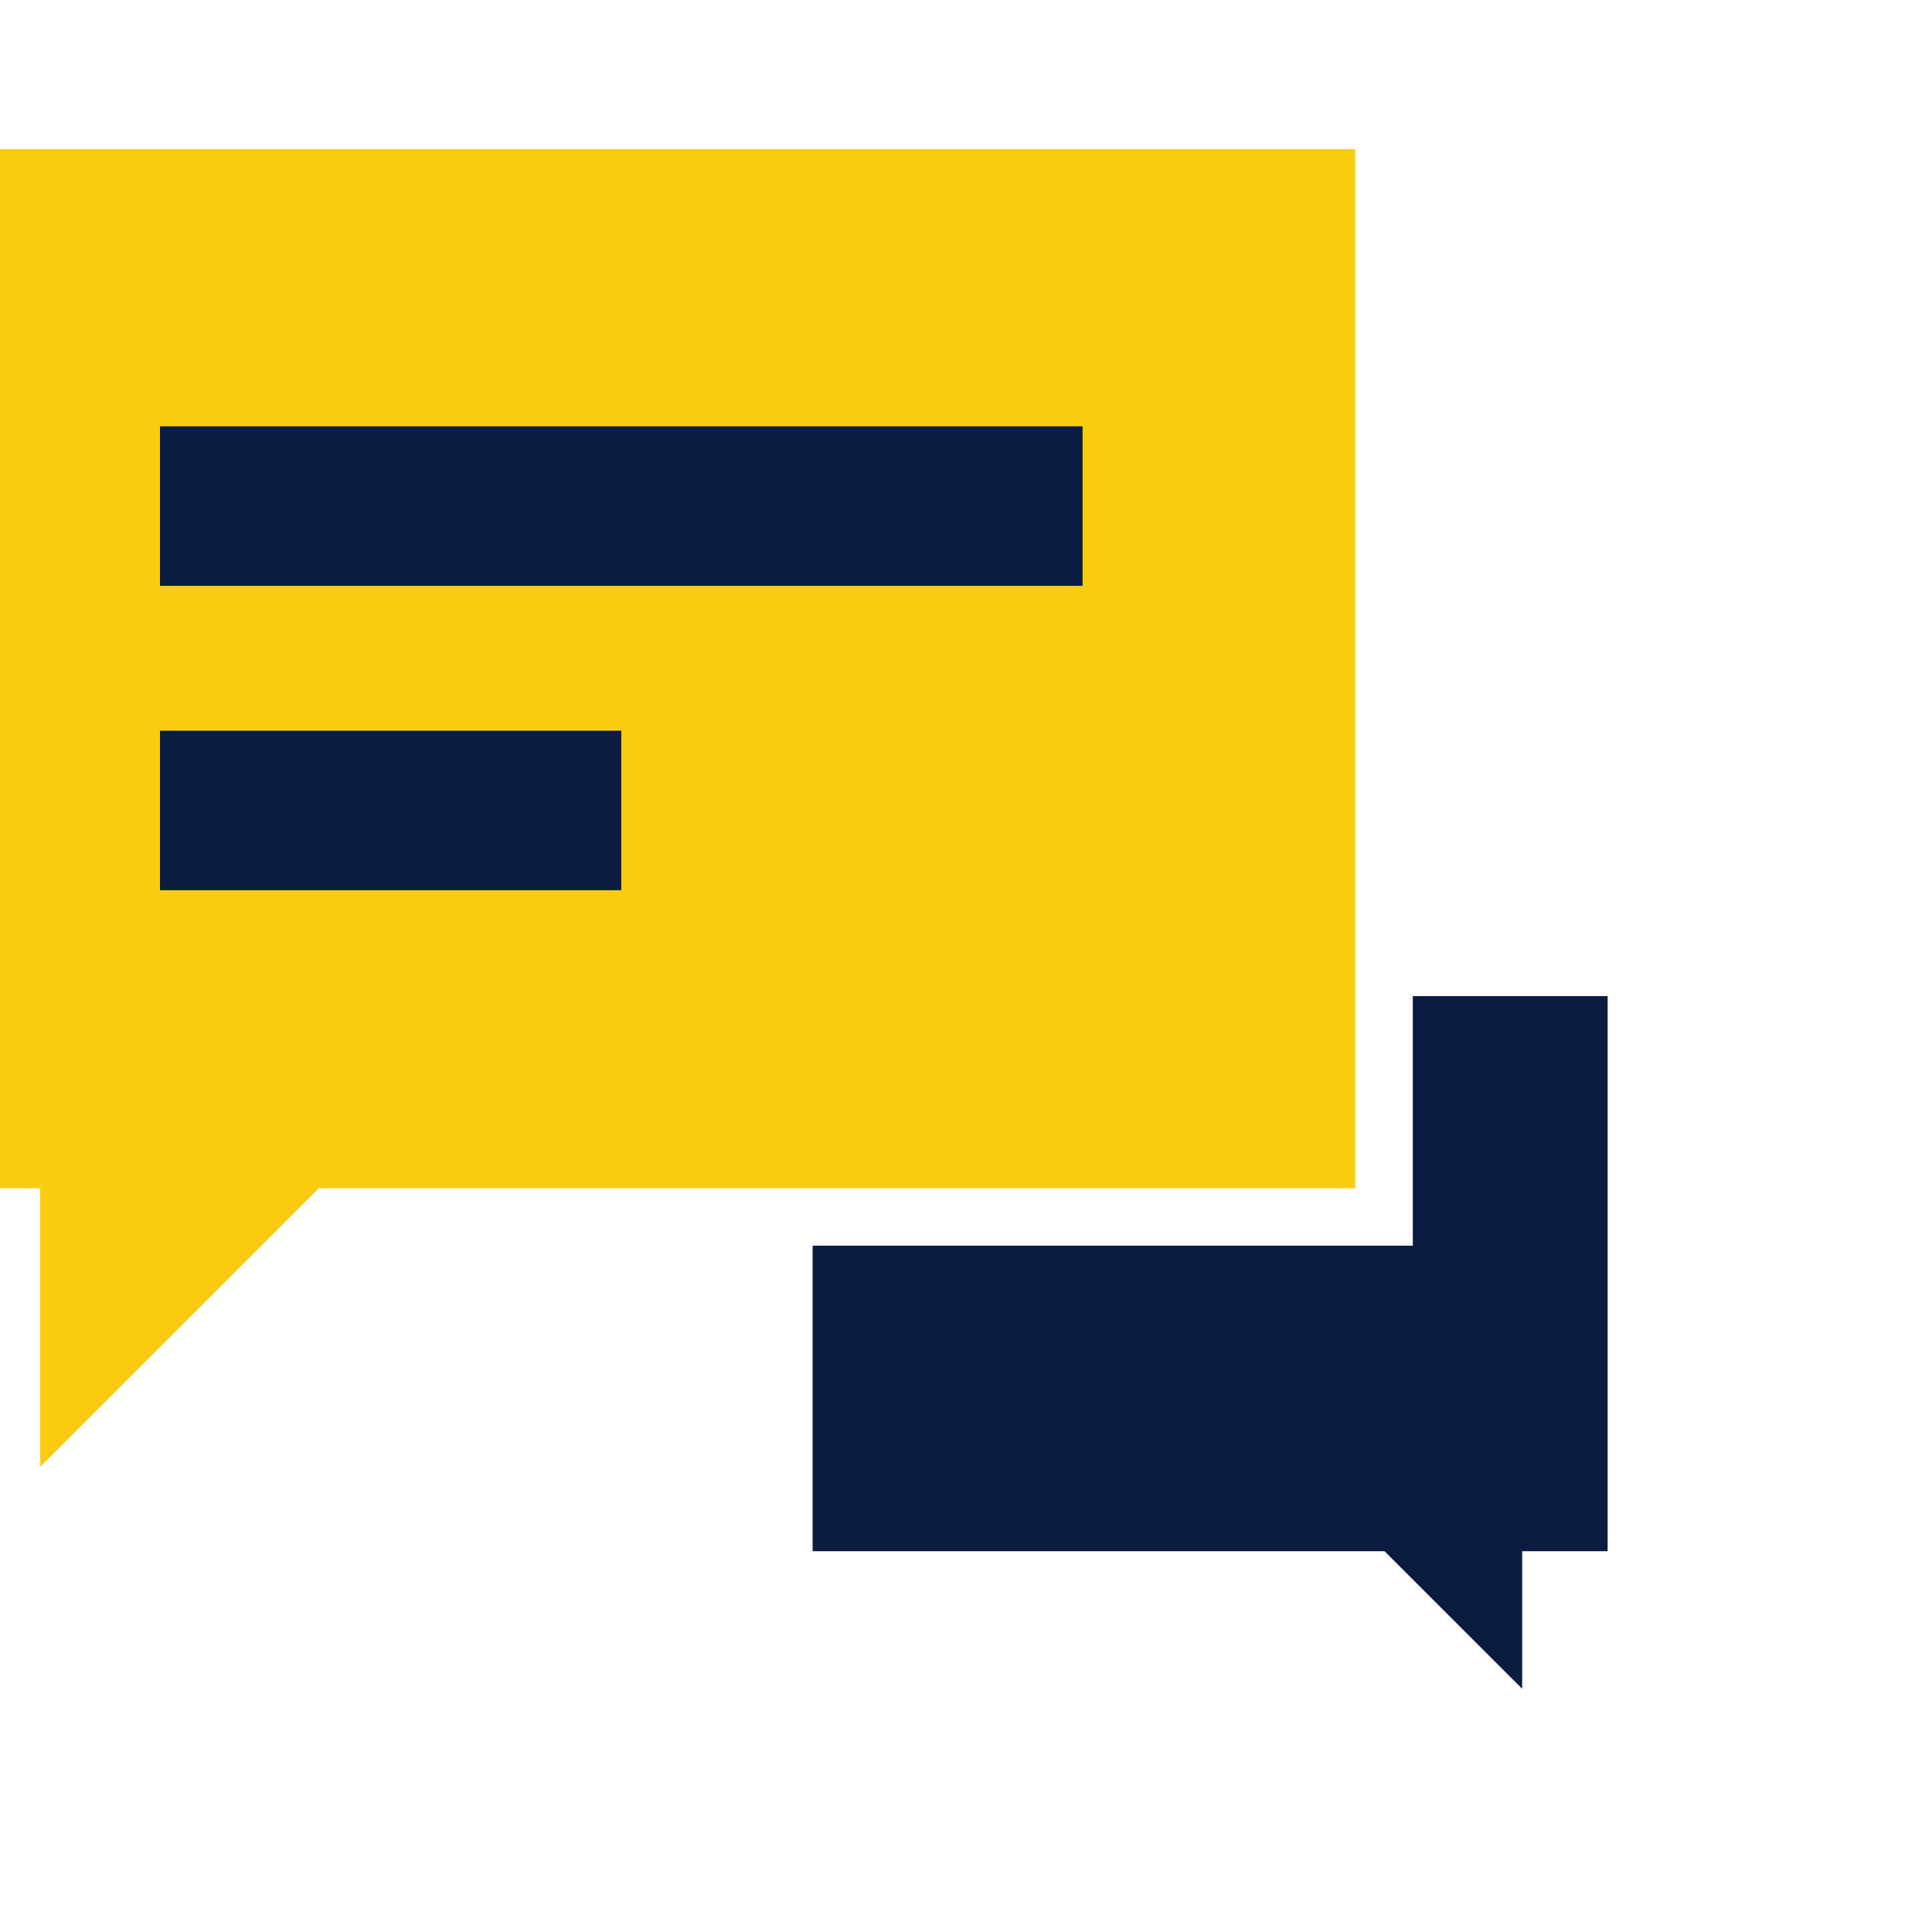 <?xml version="1.0" encoding="UTF-8" standalone="no"?> <svg xmlns="http://www.w3.org/2000/svg" xmlns:xlink="http://www.w3.org/1999/xlink" xmlns:serif="http://www.serif.com/" width="100%" height="100%" viewBox="0 0 101 101" version="1.1" xml:space="preserve" style="fill-rule:evenodd;clip-rule:evenodd;stroke-linejoin:round;stroke-miterlimit:2;"> <g transform="matrix(1,0,0,1,-33542,-8530)"> <g id="Консультация" transform="matrix(0.392,0,0,0.392,20433.1,5822.63)"> <rect x="33412.8" y="6901.36" width="254.883" height="254.883" style="fill:none;"></rect> <g transform="matrix(2.849,0,0,2.849,30779.6,5268.32)"> <g> <g transform="matrix(1,0,0,1,7.27596e-12,145.685)"> <path d="M936.06,484.955L928.897,484.955L928.897,436.317L997.62,436.317L997.62,484.955L949.104,484.955L936.06,497.998L936.06,484.955Z" style="fill:rgb(249,204,14);fill-rule:nonzero;"></path> </g> <g transform="matrix(1,0,0,1,7.27596e-12,117.422)"> <rect x="941.666" y="477.556" width="43.186" height="7.466" style="fill:rgb(11,27,66);"></rect> </g> <g transform="matrix(1,0,0,1,7.27596e-12,145.918)"> <rect x="941.666" y="463.308" width="21.593" height="7.466" style="fill:rgb(11,27,66);"></rect> </g> <g transform="matrix(1,0,0,1,7.27596e-12,195.721)"> <path d="M1000.31,425.926L1000.31,437.609L972.216,437.609L972.216,451.912L998.985,451.912L1005.43,458.352L1005.43,451.912L1009.43,451.912L1009.43,425.926L1000.31,425.926Z" style="fill:rgb(11,27,66);fill-rule:nonzero;"></path> </g> </g> </g> </g> </g> </svg> 